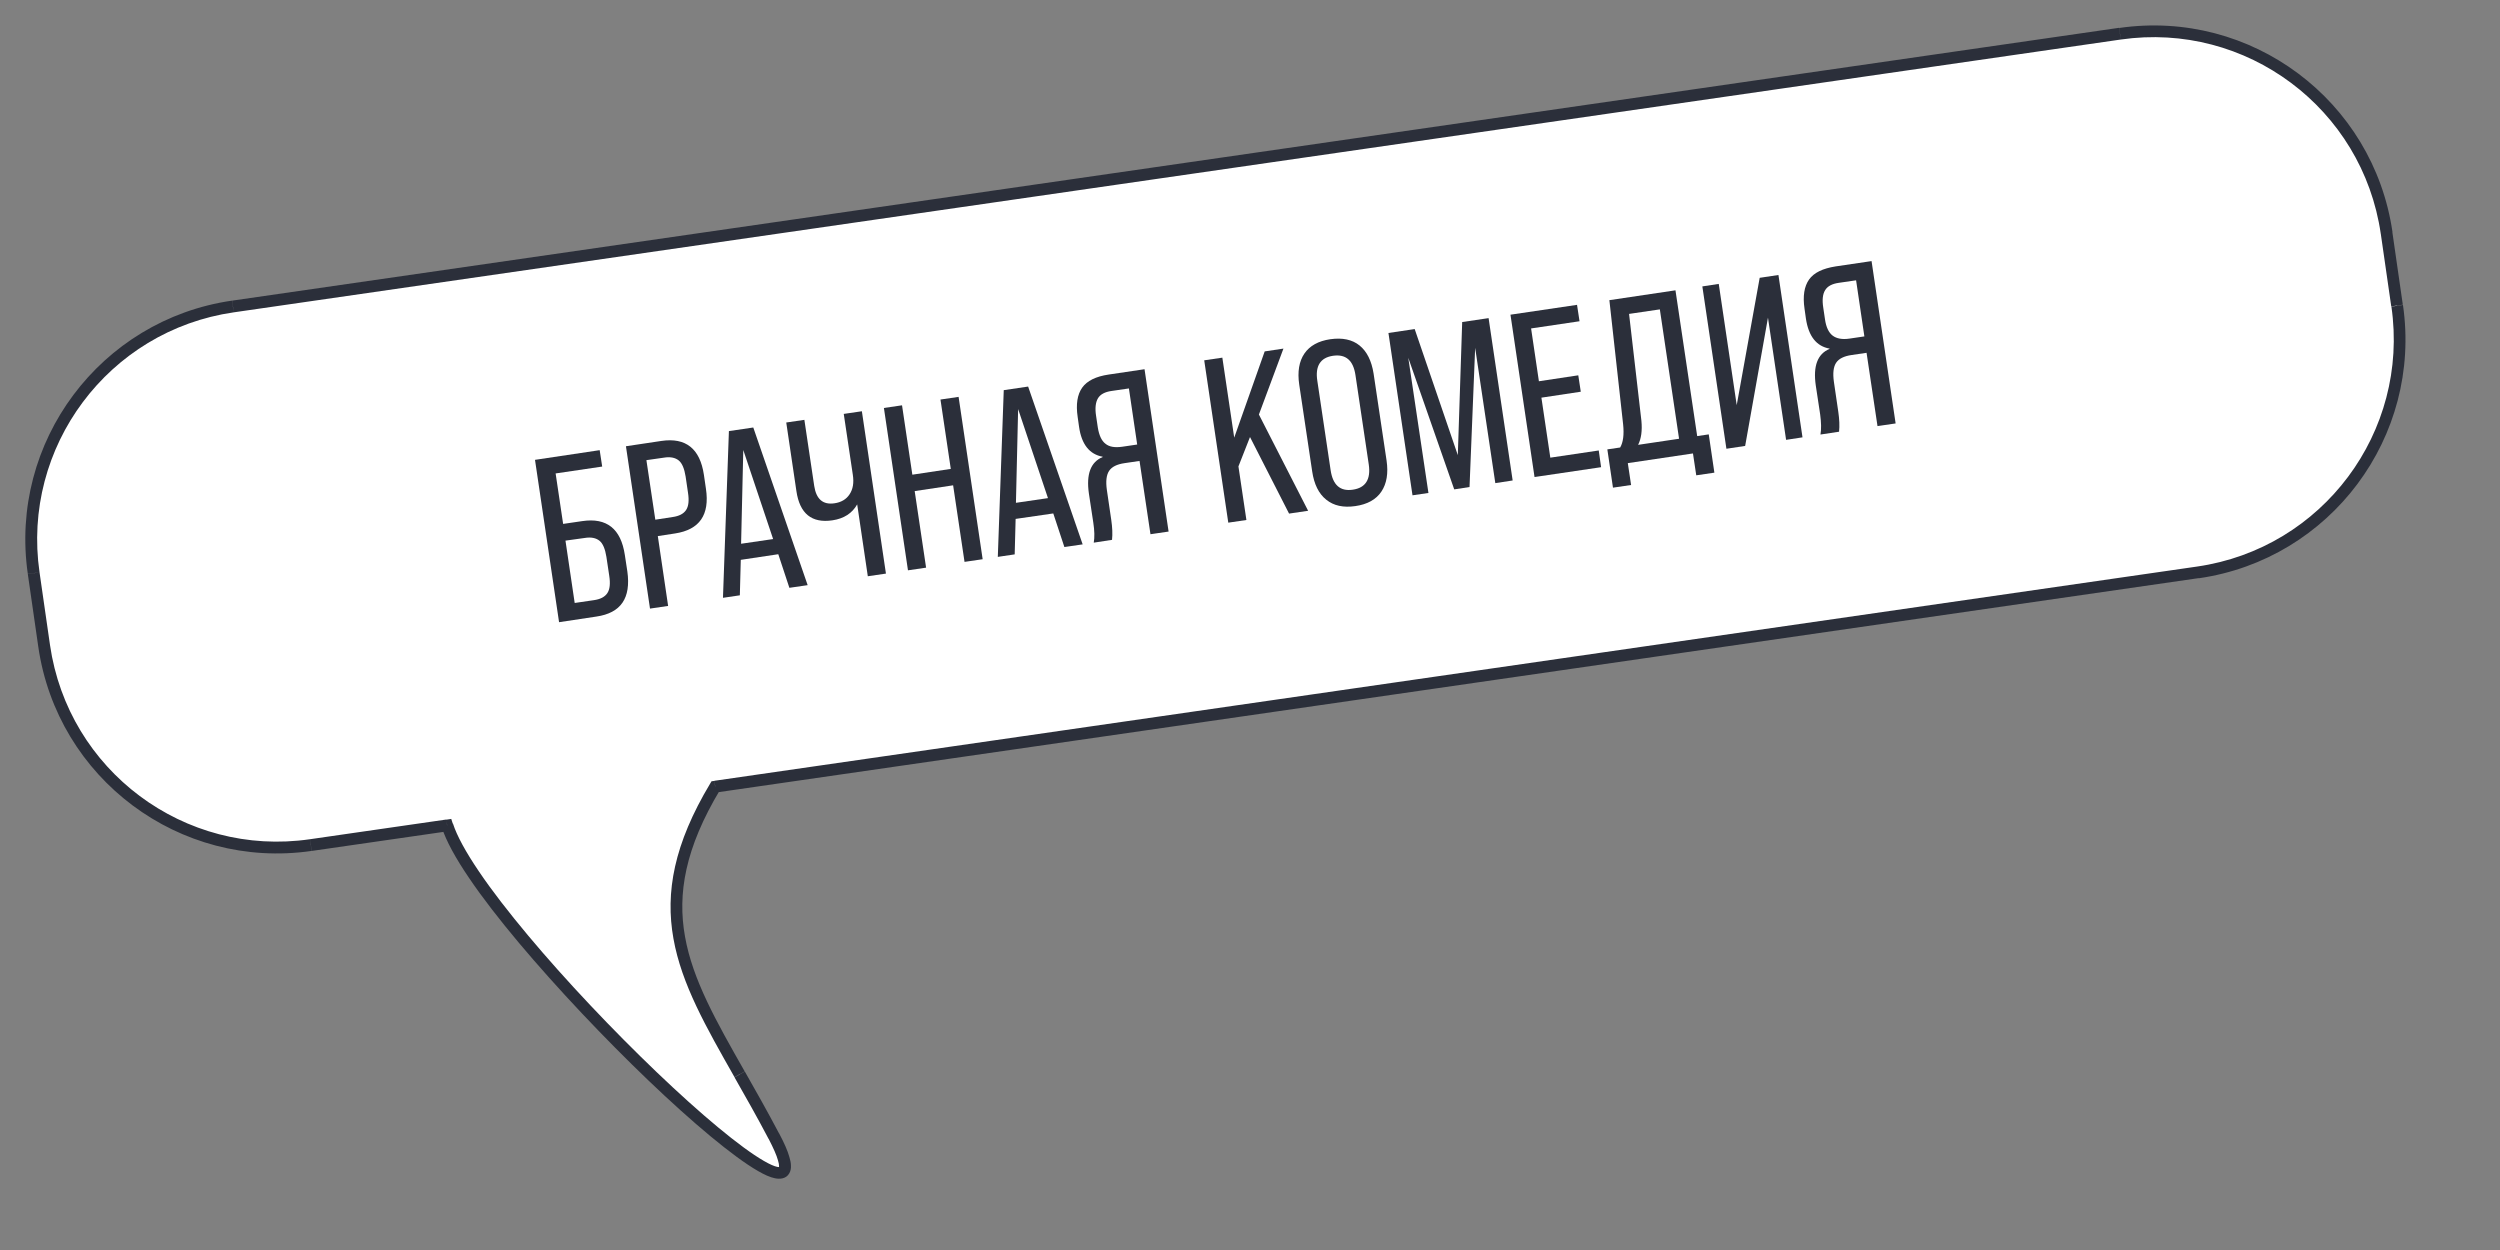 <?xml version="1.0" encoding="utf-8"?>
<!-- Generator: Adobe Illustrator 27.0.0, SVG Export Plug-In . SVG Version: 6.00 Build 0)  -->
<svg version="1.0" id="Слой_1" xmlns="http://www.w3.org/2000/svg" xmlns:xlink="http://www.w3.org/1999/xlink" x="0px" y="0px"
	 viewBox="0 0 160 80" enable-background="new 0 0 160 80" xml:space="preserve">
<rect x="0" y="0" width="160" height="80" fill="#808080" stroke="none"/>
<path fill-rule="evenodd" clip-rule="evenodd" fill="#FFFFFF" d="M14.91,19.61c-8.23,1.2-13.94,8.84-12.75,17.07l0.67,4.65
	c1.19,8.23,8.83,13.94,17.07,12.75l8.72-1.26c2.08,6.63,26,29.58,20.91,19.88c-0.74-1.42-1.49-2.72-2.19-3.95
	c-3.65-6.41-6.14-10.79-1.57-18.41l94.89-13.72c8.24-1.19,13.94-8.83,12.75-17.07l-0.67-4.65c-1.19-8.23-8.83-13.94-17.07-12.75
	L14.91,19.61z"/>
<path fill="#2B2F3A" d="M28.62,52.83l0.36-0.11l-0.1-0.31l-0.32,0.05L28.62,52.83z M49.52,72.71l0.33-0.18L49.52,72.71z
	 M47.34,68.76l0.33-0.19L47.34,68.76z M45.77,50.35l-0.05-0.37L45.54,50l-0.09,0.15L45.77,50.35z M153.42,19.56l0.37-0.05
	L153.42,19.56z M152.75,14.91l-0.37,0.05L152.75,14.91z M2.53,36.63C1.37,28.6,6.94,21.15,14.96,19.99l-0.11-0.75
	C6.42,20.46,0.56,28.29,1.78,36.73L2.53,36.63z M3.2,41.28l-0.67-4.65l-0.75,0.11l0.67,4.65L3.2,41.28z M19.84,53.71
	c-8.03,1.17-15.48-4.4-16.64-12.43l-0.75,0.11c1.22,8.44,9.05,14.29,17.49,13.07L19.84,53.71z M28.56,52.45l-8.72,1.26l0.11,0.75
	l8.72-1.26L28.56,52.45z M49.19,72.88c0.31,0.6,0.51,1.05,0.6,1.38c0.05,0.16,0.07,0.28,0.07,0.37c0,0.08-0.01,0.1-0.01,0.09
	c0.04-0.07,0.1,0-0.11-0.04c-0.19-0.04-0.47-0.16-0.85-0.38c-1.51-0.87-4.06-3-6.86-5.68c-2.79-2.67-5.81-5.85-8.25-8.77
	c-1.22-1.46-2.3-2.85-3.13-4.08c-0.84-1.24-1.41-2.28-1.66-3.06l-0.72,0.23c0.28,0.88,0.9,2,1.75,3.25
	c0.85,1.26,1.95,2.67,3.18,4.14c2.47,2.94,5.5,6.14,8.31,8.83c2.8,2.68,5.41,4.87,7.01,5.79c0.4,0.23,0.77,0.4,1.08,0.46
	c0.29,0.06,0.7,0.05,0.91-0.31c0.09-0.15,0.12-0.33,0.11-0.5c0-0.17-0.04-0.35-0.1-0.55c-0.11-0.4-0.33-0.9-0.66-1.52L49.19,72.88z
	 M47.01,68.95c0.7,1.23,1.44,2.53,2.18,3.94l0.67-0.35c-0.75-1.42-1.49-2.73-2.19-3.96L47.01,68.95z M45.45,50.15
	c-2.32,3.87-2.88,6.96-2.35,9.92c0.52,2.93,2.1,5.68,3.91,8.87l0.65-0.37c-1.83-3.22-3.33-5.86-3.82-8.63
	c-0.49-2.74,0-5.65,2.25-9.4L45.45,50.15z M140.61,36.26L45.72,49.97l0.11,0.75L140.72,37L140.61,36.26z M153.05,19.62
	c1.16,8.03-4.41,15.48-12.44,16.64l0.11,0.75c8.44-1.22,14.29-9.05,13.07-17.49L153.05,19.62z M152.37,14.96l0.67,4.65l0.74-0.11
	l-0.67-4.65L152.37,14.96z M135.73,2.53c8.03-1.16,15.48,4.41,16.64,12.44l0.75-0.11c-1.22-8.44-9.05-14.29-17.49-13.07L135.73,2.53
	z M14.96,19.99L135.73,2.53l-0.11-0.75L14.86,19.24L14.96,19.99z"/>
<g enable-background="new    ">
	<path fill="#2B2F3A" d="M38.17,39.46l-2.39,0.36l-1.54-10.39l4.14-0.62l0.16,1.05l-2.98,0.44l0.48,3.23l1.23-0.18
		c1.56-0.23,2.47,0.49,2.72,2.17l0.16,1.05C40.39,38.28,39.74,39.23,38.17,39.46z M36.19,34.6l0.59,3.99l1.23-0.18
		c0.42-0.06,0.7-0.21,0.86-0.45c0.16-0.24,0.2-0.61,0.12-1.12l-0.18-1.2c-0.08-0.5-0.22-0.85-0.44-1.03
		c-0.22-0.18-0.54-0.25-0.95-0.18L36.19,34.6z"/>
	<path fill="#2B2F3A" d="M42.76,38.78l-1.16,0.17l-1.54-10.39l2.27-0.34c1.56-0.23,2.47,0.49,2.72,2.17l0.13,0.89
		c0.25,1.67-0.41,2.62-1.97,2.86l-1.11,0.17L42.76,38.78z M41.37,29.45l0.57,3.81l1.11-0.17c0.42-0.06,0.7-0.21,0.86-0.45
		s0.2-0.61,0.12-1.12l-0.15-1.02c-0.08-0.5-0.22-0.85-0.44-1.03c-0.22-0.18-0.54-0.25-0.95-0.18L41.37,29.45z"/>
	<path fill="#2B2F3A" d="M51.69,37.45l-1.17,0.17l-0.71-2.15l-2.4,0.36l-0.06,2.27l-1.08,0.16l0.38-10.67l1.56-0.23L51.69,37.45z
		 M47.57,28.8l-0.14,6l2.05-0.3L47.57,28.8z"/>
	<path fill="#2B2F3A" d="M54.58,30.38L54,26.49l1.16-0.17l1.54,10.39l-1.16,0.17l-0.68-4.6c-0.32,0.57-0.85,0.91-1.58,1.02
		c-1.33,0.2-2.1-0.43-2.31-1.87l-0.65-4.39l1.16-0.17l0.63,4.23c0.13,0.85,0.56,1.22,1.3,1.11c0.42-0.06,0.75-0.25,0.96-0.57
		C54.59,31.31,54.66,30.9,54.58,30.38z"/>
	<path fill="#2B2F3A" d="M59.27,36.33l-1.16,0.17l-1.54-10.39l1.16-0.17l0.66,4.44l2.46-0.37l-0.66-4.44l1.16-0.17l1.54,10.39
		l-1.16,0.17l-0.73-4.9l-2.46,0.37L59.27,36.33z"/>
	<path fill="#2B2F3A" d="M69.29,34.84l-1.17,0.17l-0.71-2.15L65,33.21l-0.06,2.27l-1.08,0.16l0.38-10.67l1.56-0.23L69.29,34.84z
		 M65.16,26.18l-0.14,6l2.05-0.3L65.16,26.18z"/>
	<path fill="#2B2F3A" d="M73.25,23.63l1.54,10.39l-1.16,0.17l-0.7-4.69l-0.95,0.14c-0.5,0.07-0.83,0.24-1,0.5
		c-0.17,0.26-0.22,0.66-0.14,1.22l0.28,1.91c0.07,0.48,0.09,0.91,0.05,1.28L70,34.73c0.06-0.34,0.05-0.77-0.03-1.29l-0.28-1.85
		c-0.18-1.24,0.11-2.02,0.88-2.34l0-0.02c-0.84-0.15-1.35-0.79-1.51-1.91l-0.09-0.64c-0.12-0.81-0.02-1.43,0.29-1.87
		c0.31-0.44,0.88-0.72,1.7-0.84L73.25,23.63z M71.83,28.59l0.95-0.14l-0.53-3.59l-1.1,0.16c-0.44,0.06-0.73,0.22-0.88,0.47
		c-0.15,0.25-0.2,0.63-0.12,1.13l0.11,0.74c0.08,0.5,0.24,0.85,0.49,1.04C70.99,28.6,71.35,28.66,71.83,28.59z"/>
	<path fill="#2B2F3A" d="M83.72,32.69l-1.22,0.18l-2.5-4.9l-0.74,1.88l0.51,3.43l-1.16,0.17l-1.54-10.39l1.16-0.17l0.76,5.12
		l1.95-5.52l1.2-0.18l-1.57,4.22L83.72,32.69z"/>
	<path fill="#2B2F3A" d="M86.74,32.39c-0.76,0.11-1.38-0.02-1.86-0.41c-0.48-0.38-0.78-0.99-0.9-1.81l-0.83-5.56
		c-0.12-0.82-0.01-1.48,0.33-1.98s0.9-0.81,1.66-0.92c0.77-0.11,1.4,0.02,1.87,0.4s0.77,0.98,0.9,1.8l0.83,5.56
		c0.12,0.82,0.01,1.48-0.33,1.99C88.07,31.97,87.51,32.28,86.74,32.39z M86.58,31.34c0.82-0.12,1.16-0.66,1.02-1.62l-0.85-5.71
		c-0.14-0.95-0.62-1.36-1.44-1.24c-0.81,0.12-1.15,0.66-1,1.61l0.85,5.71C85.3,31.04,85.77,31.46,86.58,31.34z"/>
	<path fill="#2B2F3A" d="M91.42,31.55L90.4,31.7l-1.54-10.39l1.68-0.25l2.76,8.07l0.28-8.52l1.69-0.25l1.54,10.39l-1.11,0.17
		l-1.29-8.66l-0.36,8.91l-0.98,0.15l-2.94-8.42L91.42,31.55z"/>
	<path fill="#2B2F3A" d="M102.47,29.9l-4.26,0.63l-1.54-10.39l4.26-0.63l0.16,1.05l-3.1,0.46l0.5,3.38l2.52-0.38l0.16,1.05
		l-2.52,0.38l0.57,3.84l3.1-0.46L102.47,29.9z"/>
	<path fill="#2B2F3A" d="M107.23,18.58l1.39,9.33l0.74-0.11l0.36,2.45l-1.16,0.17l-0.21-1.4l-4.17,0.62l0.21,1.4l-1.16,0.17
		l-0.36-2.45l0.82-0.12c0.19-0.32,0.26-0.82,0.19-1.48l-0.88-7.95L107.23,18.58z M104.84,28.47l2.62-0.39l-1.23-8.28l-1.97,0.29
		l0.79,6.84C105.11,27.56,105.04,28.07,104.84,28.47z"/>
	<path fill="#2B2F3A" d="M111.15,25.93l1.47-8.15l1.2-0.18l1.54,10.39l-1.05,0.16l-1.16-7.82l-1.46,8.21l-1.2,0.18l-1.54-10.39
		l1.05-0.16L111.15,25.93z"/>
	<path fill="#2B2F3A" d="M119.78,16.71l1.54,10.39l-1.16,0.17l-0.7-4.69l-0.95,0.14c-0.5,0.07-0.83,0.24-1,0.5
		c-0.17,0.26-0.22,0.66-0.14,1.22l0.28,1.91c0.07,0.48,0.09,0.91,0.05,1.28l-1.19,0.18c0.06-0.34,0.05-0.77-0.02-1.29l-0.28-1.85
		c-0.18-1.24,0.11-2.02,0.88-2.34l0-0.02c-0.84-0.15-1.34-0.79-1.51-1.91l-0.09-0.64c-0.12-0.81-0.02-1.43,0.29-1.87
		c0.31-0.44,0.88-0.71,1.7-0.84L119.78,16.71z M118.37,21.67l0.95-0.14l-0.53-3.59l-1.1,0.16c-0.44,0.06-0.73,0.22-0.88,0.47
		c-0.16,0.25-0.2,0.63-0.12,1.13l0.11,0.74c0.07,0.5,0.24,0.85,0.49,1.04S117.9,21.74,118.37,21.67z"/>
</g>
</svg>
